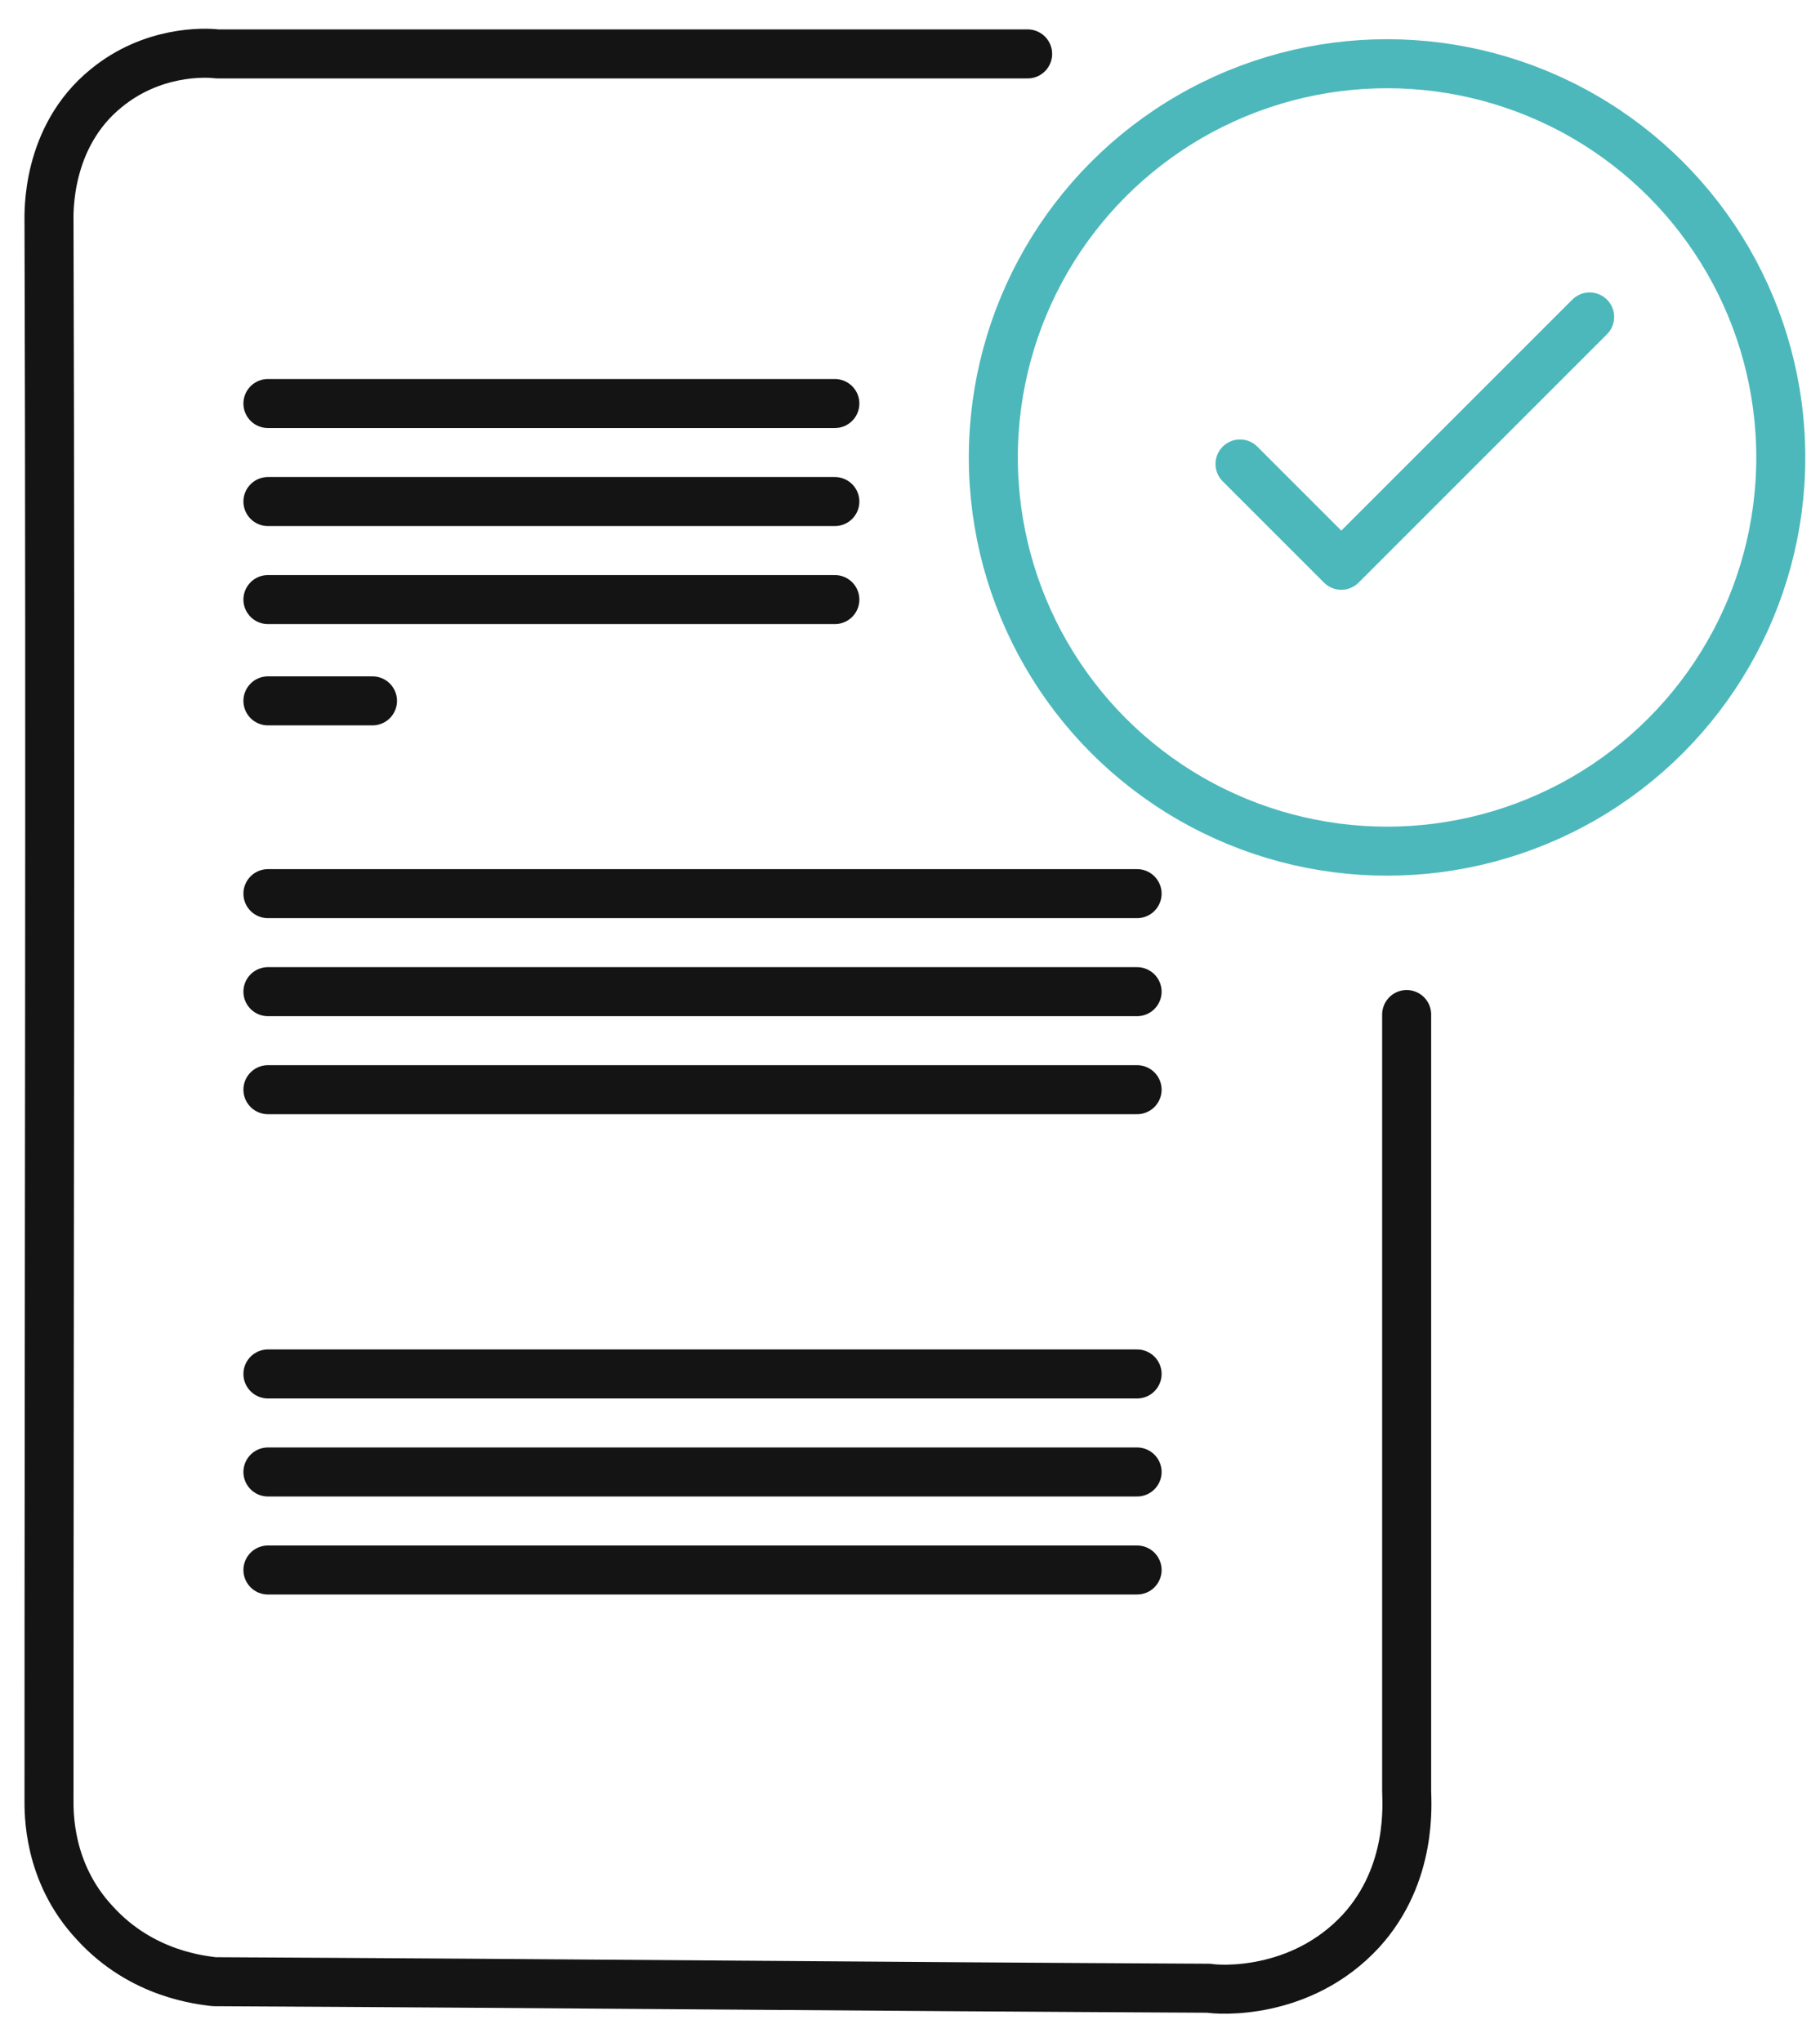 <?xml version="1.0" encoding="UTF-8"?> <svg xmlns="http://www.w3.org/2000/svg" xmlns:xlink="http://www.w3.org/1999/xlink" version="1.1" id="Layer_1" x="0px" y="0px" viewBox="0 0 111.4 125" style="enable-background:new 0 0 111.4 125;" xml:space="preserve"> <style type="text/css"> .st0{fill:none;stroke:#4CB8BB;stroke-width:3;stroke-linecap:round;stroke-linejoin:round;stroke-miterlimit:10;} .st1{fill:none;stroke:#141414;stroke-width:3;stroke-linecap:round;stroke-linejoin:round;stroke-miterlimit:10;} </style> <g> <circle class="st0" cx="84.9" cy="28" r="24.1"></circle> <path class="st0" d="M75.9,28.4c2.1,2.1,4.2,4.2,6.2,6.2c5.1-5.1,10.1-10.1,15.2-15.2"></path> <path class="st1" d="M62.9,3.3c-16.5,0-33,0-49.6,0c-0.8-0.1-4-0.2-6.8,2.1c-3.7,3-3.5,7.7-3.5,8.2C3.1,45.7,3,77.9,3,110.1 c0,0.8-0.1,4.5,2.8,7.6c2.9,3.2,6.6,3.5,7.3,3.6c20.3,0.1,40.6,0.3,60.9,0.4c0.5,0.1,5.6,0.5,9.3-3.5c3.2-3.5,2.8-7.9,2.8-8.6 c0-15.8,0-31.7,0-47.5"></path> <path class="st1" d="M16.4,24.7c11.6,0,23.1,0,34.7,0"></path> <path class="st1" d="M16.4,30.7c11.6,0,23.1,0,34.7,0"></path> <path class="st1" d="M16.4,36.7c11.6,0,23.1,0,34.7,0"></path> <path class="st1" d="M16.4,54.7c17.7,0,35.5,0,53.2,0"></path> <path class="st1" d="M16.4,60.7c17.7,0,35.5,0,53.2,0"></path> <path class="st1" d="M16.4,66.7c17.7,0,35.5,0,53.2,0"></path> <path class="st1" d="M16.4,84.1c17.7,0,35.5,0,53.2,0"></path> <path class="st1" d="M16.4,90.1c17.7,0,35.5,0,53.2,0"></path> <path class="st1" d="M16.4,96.1c17.7,0,35.5,0,53.2,0"></path> <path class="st1" d="M16.4,42.9c2.1,0,4.3,0,6.4,0"></path> </g> </svg> 